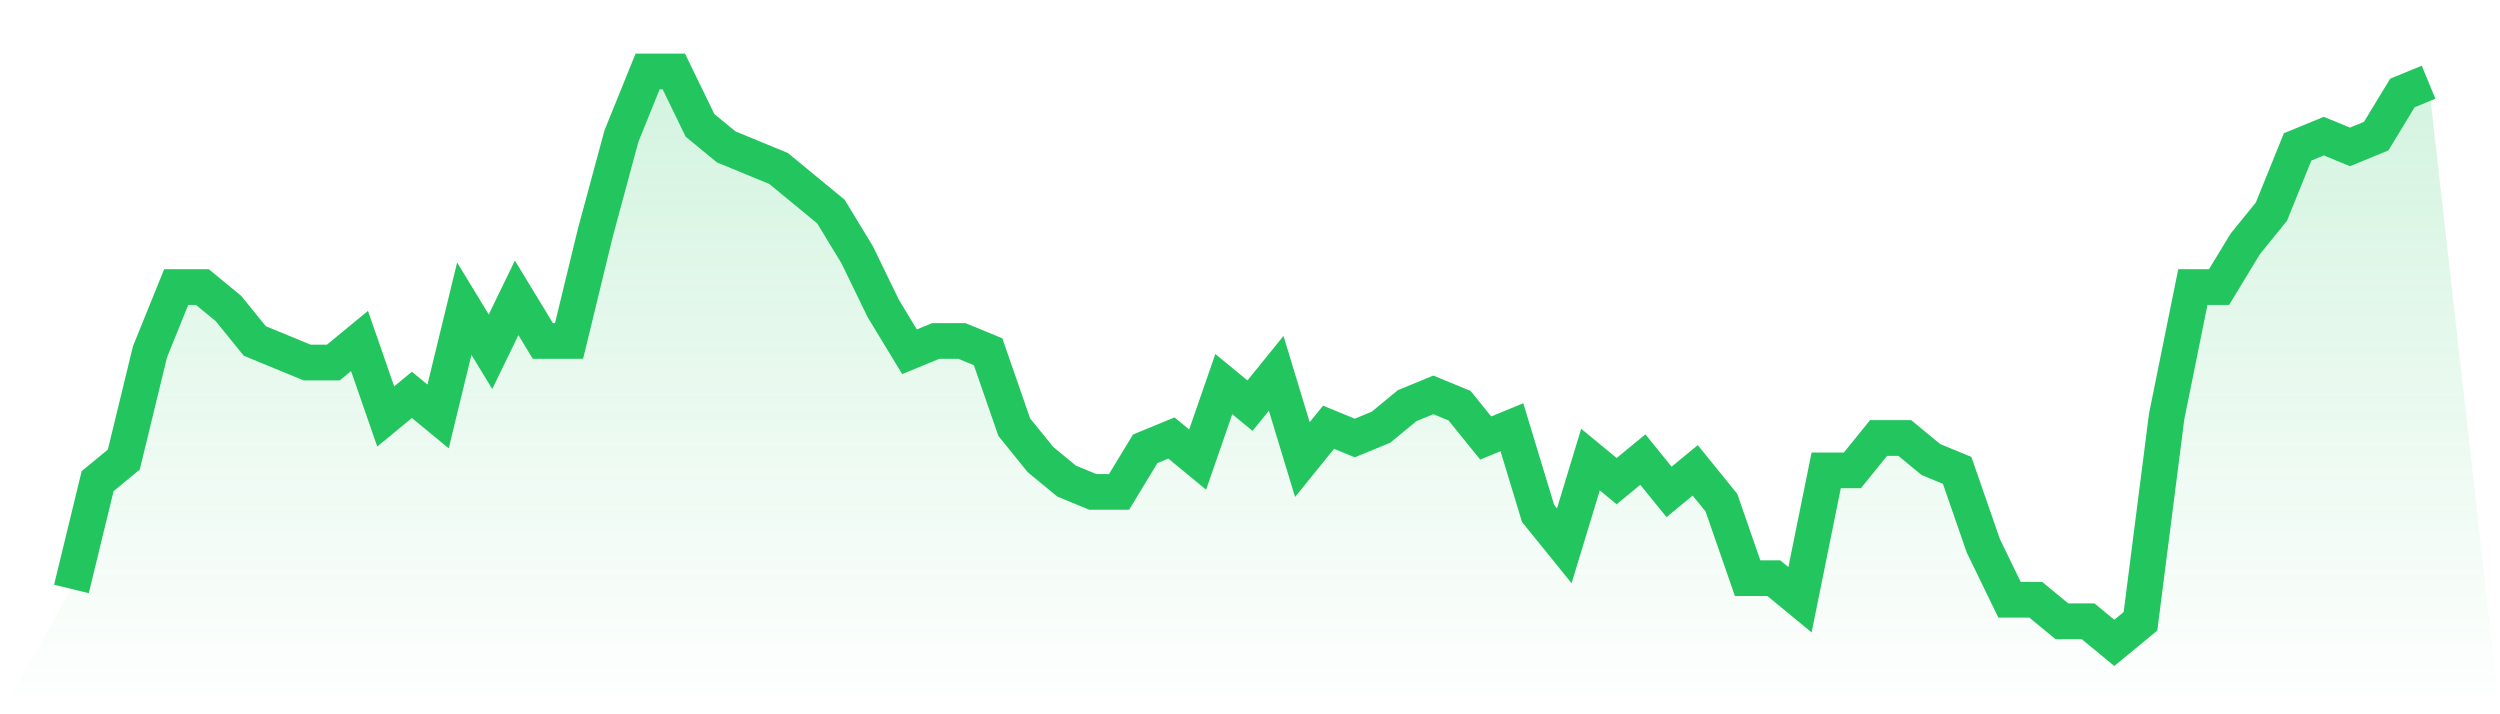 <svg viewBox="0 0 140 40" xmlns="http://www.w3.org/2000/svg">
<defs>
<linearGradient id="gradient" x1="0" x2="0" y1="0" y2="1">
<stop offset="0%" stop-color="#22c55e" stop-opacity="0.2"/>
<stop offset="100%" stop-color="#22c55e" stop-opacity="0"/>
</linearGradient>
</defs>
<path d="M4,32.981 L4,32.981 L5.467,26.943 L6.933,25.736 L8.4,19.698 L9.867,16.075 L11.333,16.075 L12.8,17.283 L14.267,19.094 L15.733,19.698 L17.2,20.302 L18.667,20.302 L20.133,19.094 L21.6,23.321 L23.067,22.113 L24.533,23.321 L26,17.283 L27.467,19.698 L28.933,16.679 L30.4,19.094 L31.867,19.094 L33.333,13.057 L34.8,7.623 L36.267,4 L37.733,4 L39.2,7.019 L40.667,8.226 L42.133,8.83 L43.6,9.434 L45.067,10.642 L46.533,11.849 L48,14.264 L49.467,17.283 L50.933,19.698 L52.4,19.094 L53.867,19.094 L55.333,19.698 L56.8,23.925 L58.267,25.736 L59.733,26.943 L61.2,27.547 L62.667,27.547 L64.133,25.132 L65.6,24.528 L67.067,25.736 L68.533,21.509 L70,22.717 L71.467,20.906 L72.933,25.736 L74.4,23.925 L75.867,24.528 L77.333,23.925 L78.8,22.717 L80.267,22.113 L81.733,22.717 L83.2,24.528 L84.667,23.925 L86.133,28.755 L87.6,30.566 L89.067,25.736 L90.533,26.943 L92,25.736 L93.467,27.547 L94.933,26.34 L96.4,28.151 L97.867,32.377 L99.333,32.377 L100.8,33.585 L102.267,26.34 L103.733,26.34 L105.2,24.528 L106.667,24.528 L108.133,25.736 L109.6,26.34 L111.067,30.566 L112.533,33.585 L114,33.585 L115.467,34.792 L116.933,34.792 L118.4,36 L119.867,34.792 L121.333,23.321 L122.8,16.075 L124.267,16.075 L125.733,13.66 L127.2,11.849 L128.667,8.226 L130.133,7.623 L131.6,8.226 L133.067,7.623 L134.533,5.208 L136,4.604 L140,40 L0,40 z" fill="url(#gradient)"/>
<path d="M4,32.981 L4,32.981 L5.467,26.943 L6.933,25.736 L8.4,19.698 L9.867,16.075 L11.333,16.075 L12.8,17.283 L14.267,19.094 L15.733,19.698 L17.2,20.302 L18.667,20.302 L20.133,19.094 L21.6,23.321 L23.067,22.113 L24.533,23.321 L26,17.283 L27.467,19.698 L28.933,16.679 L30.4,19.094 L31.867,19.094 L33.333,13.057 L34.8,7.623 L36.267,4 L37.733,4 L39.2,7.019 L40.667,8.226 L42.133,8.83 L43.6,9.434 L45.067,10.642 L46.533,11.849 L48,14.264 L49.467,17.283 L50.933,19.698 L52.4,19.094 L53.867,19.094 L55.333,19.698 L56.8,23.925 L58.267,25.736 L59.733,26.943 L61.2,27.547 L62.667,27.547 L64.133,25.132 L65.6,24.528 L67.067,25.736 L68.533,21.509 L70,22.717 L71.467,20.906 L72.933,25.736 L74.4,23.925 L75.867,24.528 L77.333,23.925 L78.8,22.717 L80.267,22.113 L81.733,22.717 L83.2,24.528 L84.667,23.925 L86.133,28.755 L87.6,30.566 L89.067,25.736 L90.533,26.943 L92,25.736 L93.467,27.547 L94.933,26.34 L96.4,28.151 L97.867,32.377 L99.333,32.377 L100.8,33.585 L102.267,26.34 L103.733,26.34 L105.2,24.528 L106.667,24.528 L108.133,25.736 L109.6,26.34 L111.067,30.566 L112.533,33.585 L114,33.585 L115.467,34.792 L116.933,34.792 L118.4,36 L119.867,34.792 L121.333,23.321 L122.8,16.075 L124.267,16.075 L125.733,13.66 L127.2,11.849 L128.667,8.226 L130.133,7.623 L131.6,8.226 L133.067,7.623 L134.533,5.208 L136,4.604" fill="none" stroke="#22c55e" stroke-width="2"/>
</svg>
